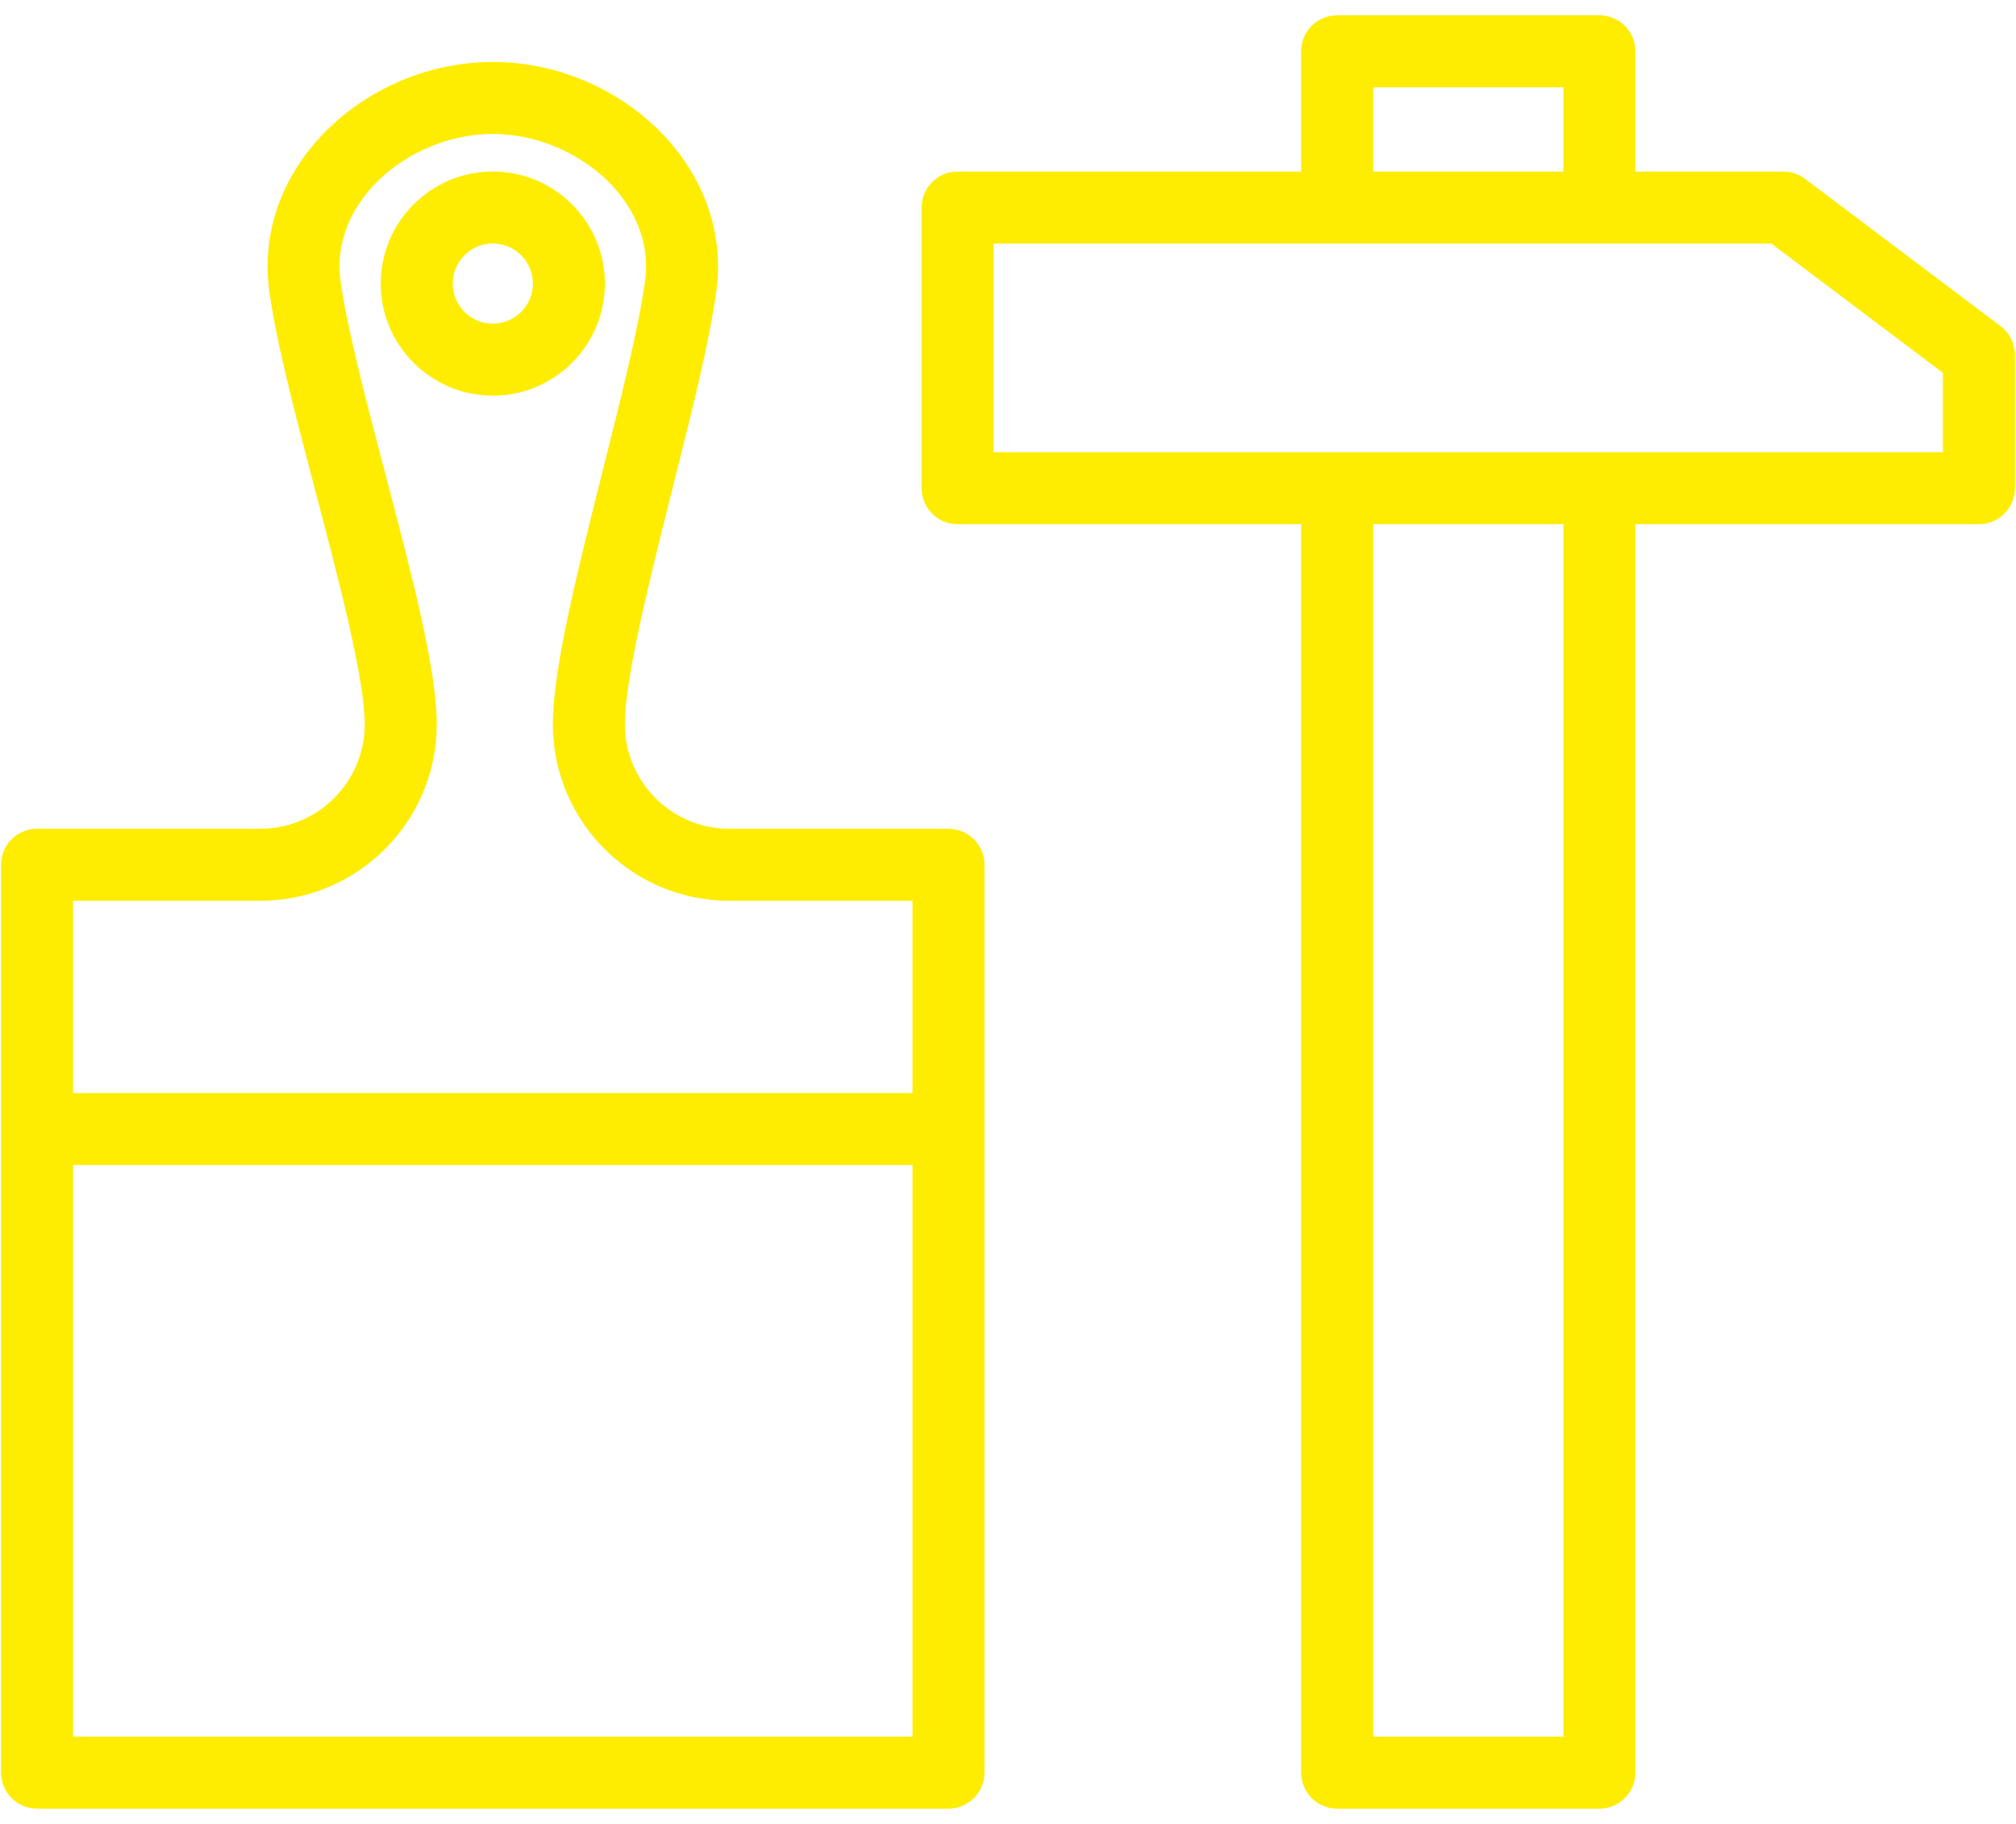 <?xml version="1.0" encoding="UTF-8"?> <svg xmlns="http://www.w3.org/2000/svg" width="84" height="76" viewBox="0 0 84 76" fill="none"><path d="M39.521 34.534H30.389C27.989 34.534 26.036 32.582 26.036 30.183C26.036 28.247 27.097 24.03 28.033 20.309C28.824 17.166 29.571 14.197 29.85 12.113C30.15 9.892 29.455 7.686 27.894 5.901C26.077 3.822 23.326 2.581 20.535 2.581C17.741 2.581 14.987 3.823 13.17 5.903C11.61 7.688 10.918 9.894 11.218 12.112C11.503 14.233 12.298 17.253 13.138 20.45C14.103 24.119 15.197 28.278 15.197 30.183C15.197 32.582 13.244 34.534 10.844 34.534H1.544C0.715 34.534 0.044 35.205 0.044 36.034V73.863C0.044 74.691 0.715 75.363 1.544 75.363H39.52C40.349 75.363 41.02 74.691 41.02 73.863V36.034C41.021 35.206 40.35 34.534 39.521 34.534ZM10.845 37.534C14.9 37.534 18.198 34.236 18.198 30.183C18.198 27.89 17.15 23.905 16.04 19.686C15.259 16.718 14.452 13.648 14.191 11.71C13.957 9.981 14.735 8.671 15.429 7.877C16.666 6.461 18.622 5.581 20.534 5.581C22.443 5.581 24.398 6.46 25.635 7.875C26.33 8.67 27.11 9.981 26.876 11.712C26.619 13.629 25.858 16.653 25.123 19.577C24.049 23.845 23.036 27.875 23.036 30.183C23.036 34.236 26.334 37.534 30.389 37.534H38.021V45.545H3.045V37.534H10.845ZM3.045 72.363V48.545H38.021V72.363H3.045Z" fill="#FEED00"></path><path d="M25.204 11.817C25.204 9.242 23.109 7.147 20.534 7.147C17.959 7.147 15.864 9.242 15.864 11.817C15.864 14.392 17.959 16.487 20.534 16.487C23.109 16.487 25.204 14.392 25.204 11.817ZM18.864 11.817C18.864 10.896 19.613 10.147 20.534 10.147C21.455 10.147 22.204 10.896 22.204 11.817C22.204 12.738 21.455 13.487 20.534 13.487C19.613 13.487 18.864 12.738 18.864 11.817Z" fill="#FEED00"></path><path d="M83.357 13.59L75.21 7.451C74.95 7.255 74.634 7.149 74.308 7.149H68.14V2.137C68.14 1.308 67.468 0.637 66.64 0.637H55.714C54.886 0.637 54.214 1.308 54.214 2.137V7.149H39.899C39.07 7.149 38.399 7.82 38.399 8.649V20.342C38.399 21.171 39.07 21.842 39.899 21.842H54.214V73.863C54.214 74.691 54.886 75.363 55.714 75.363H66.64C67.468 75.363 68.14 74.691 68.14 73.863V21.842H82.455C83.283 21.842 83.955 21.171 83.955 20.342V14.788C83.955 14.317 83.734 13.874 83.357 13.59ZM57.214 3.637H65.14V7.149H57.214V3.637ZM65.14 72.363H57.214V21.842H65.14V72.363ZM80.955 18.842H41.399V10.149H73.806L80.955 15.536V18.842Z" fill="#FEED00"></path></svg> 
